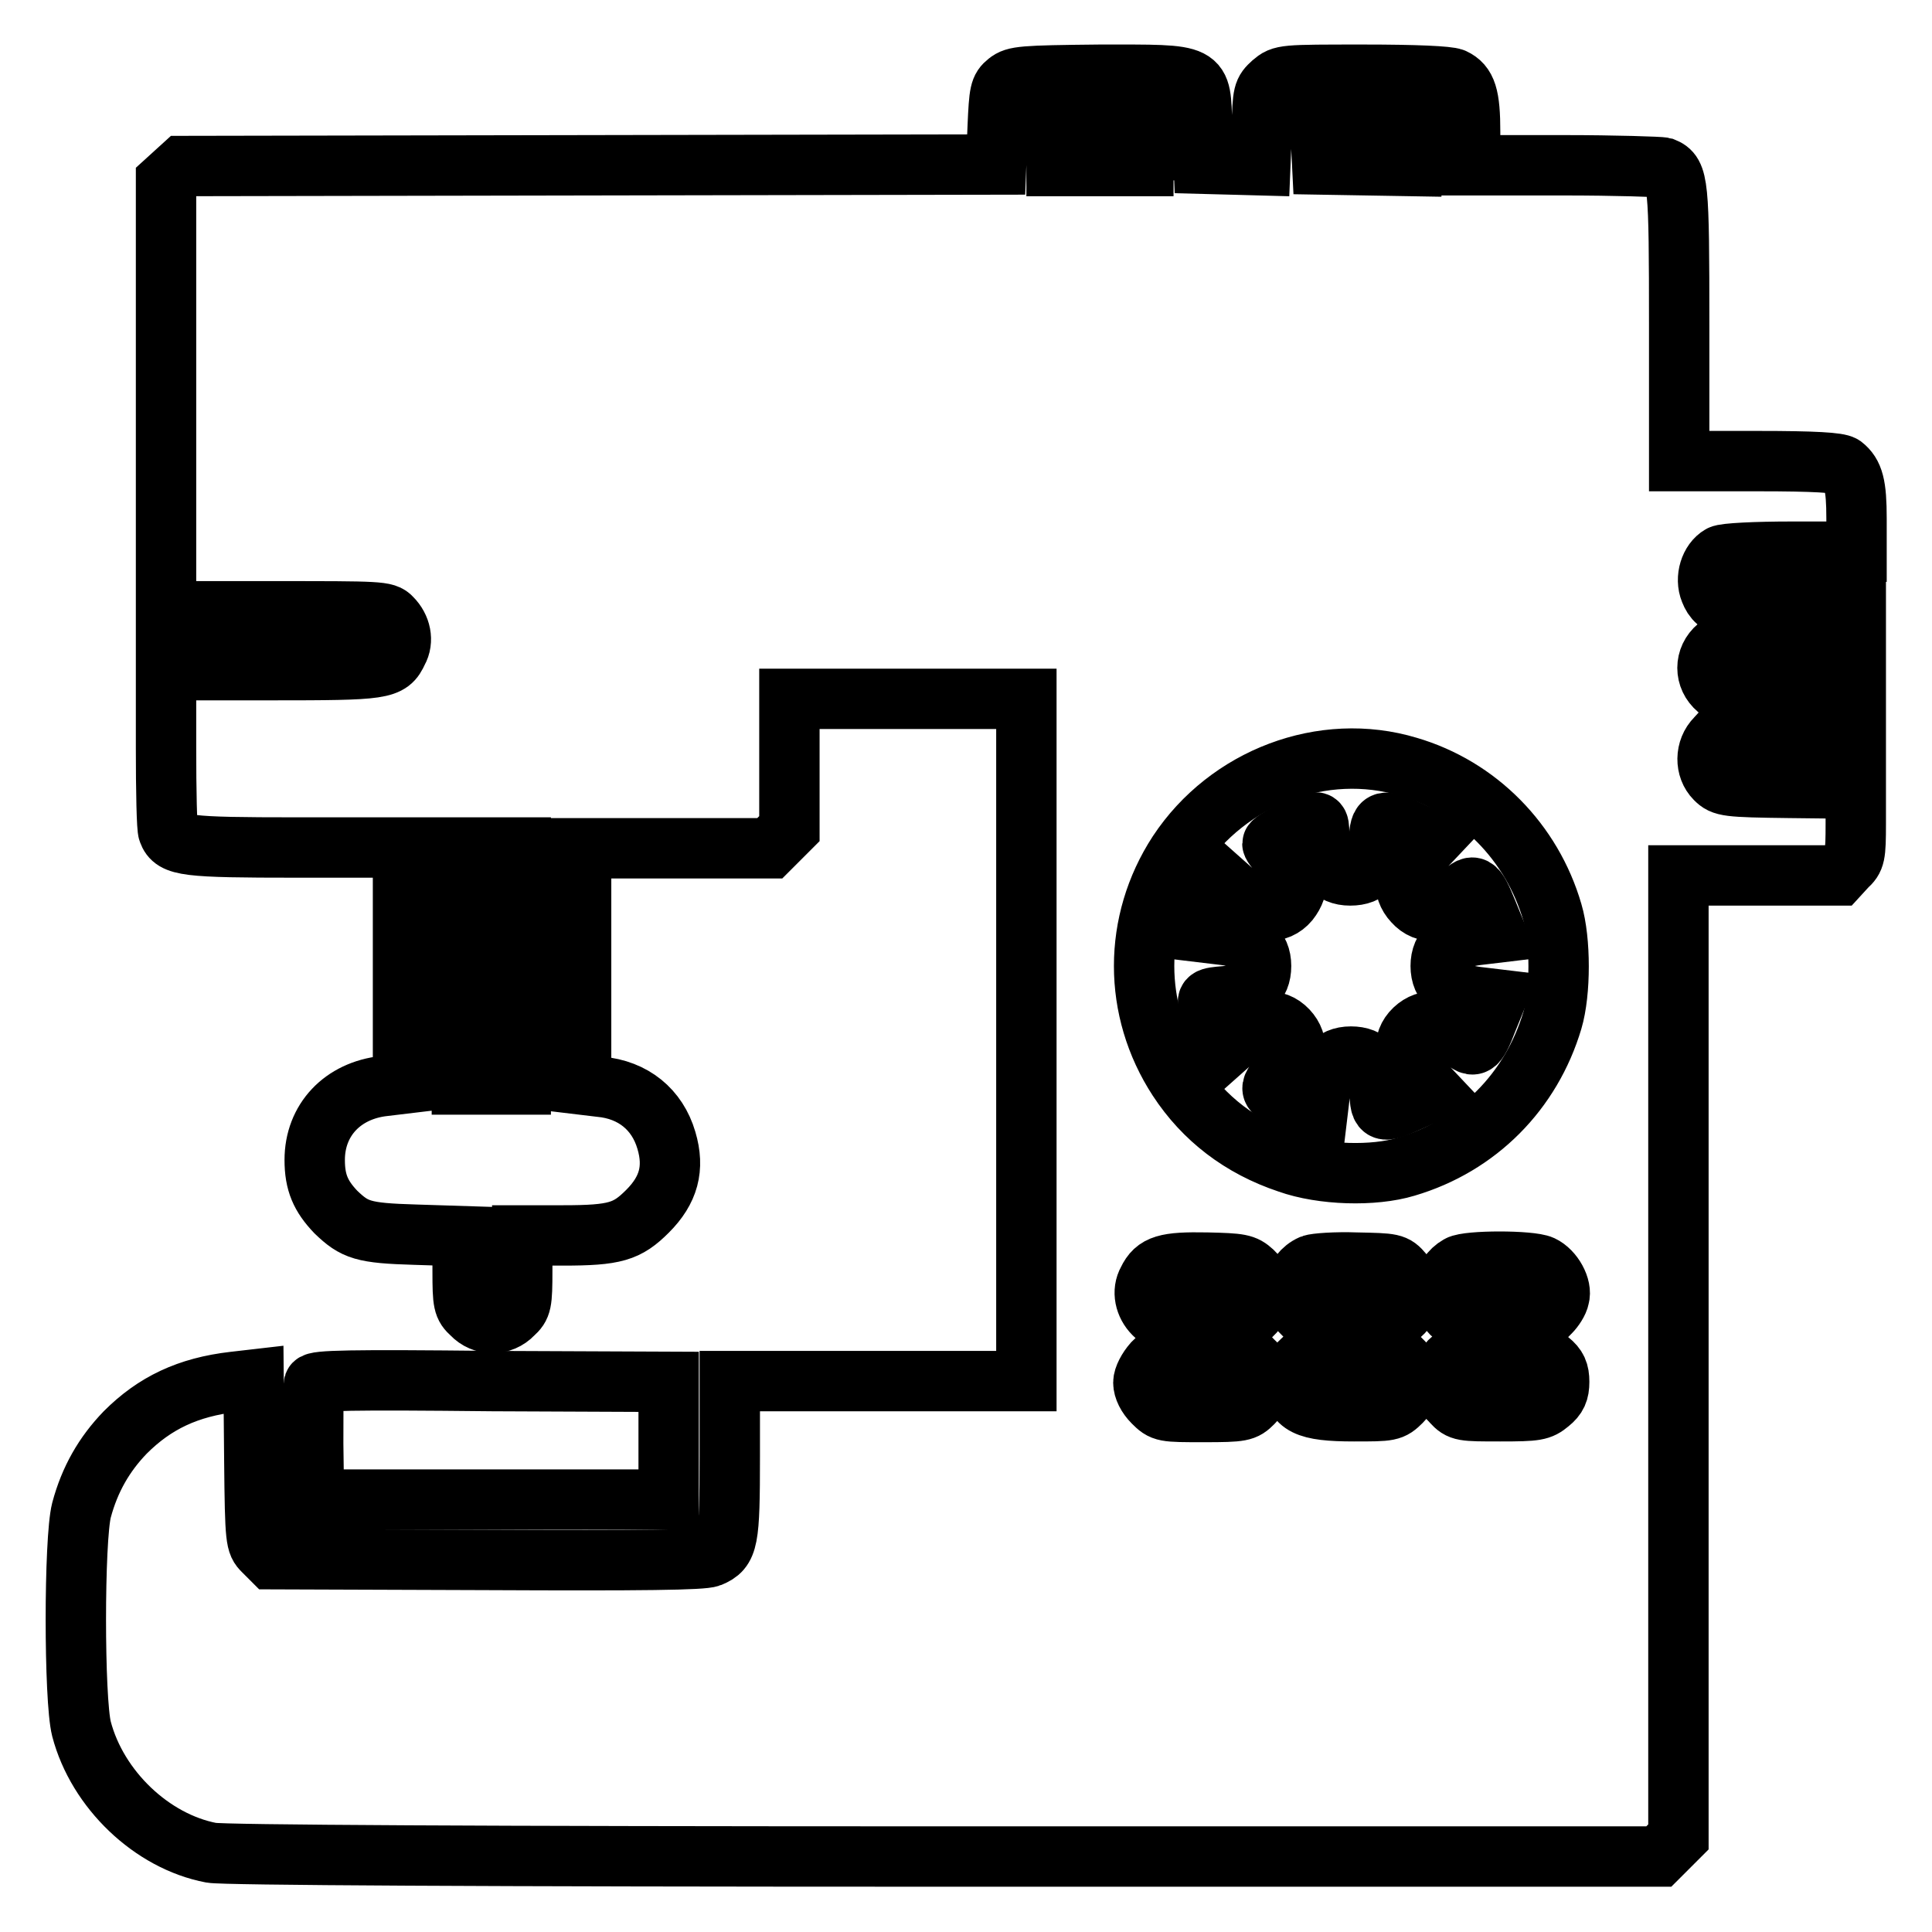 <?xml version="1.0" encoding="utf-8"?>
<!-- Svg Vector Icons : http://www.onlinewebfonts.com/icon -->
<!DOCTYPE svg PUBLIC "-//W3C//DTD SVG 1.1//EN" "http://www.w3.org/Graphics/SVG/1.1/DTD/svg11.dtd">
<svg version="1.1" xmlns="http://www.w3.org/2000/svg" xmlns:xlink="http://www.w3.org/1999/xlink" x="0px" y="0px" viewBox="0 0 256 256" enable-background="new 0 0 256 256" xml:space="preserve">
<g><g><g><path stroke-width="8" fill-opacity="0" stroke="#000000"  d="M133.5,10.9c-1,0.8-1.1,1.3-1.3,5.9l-0.2,5l-53.9,0.1L24.2,22l-1.1,1L22,24v28.5V81h14.5c13.8,0,14.6,0,15.4,0.9c1.2,1.2,1.6,3,0.8,4.4c-1.1,2.4-1.8,2.5-16.8,2.5H22v10.3c0,5.7,0.1,10.7,0.3,11.1c0.7,1.9,2.3,2.1,17,2.1h14.1V128v15.6l-2.5,0.3c-5.5,0.6-9.2,4.5-9.2,9.8c0,3,0.8,4.8,2.8,6.9c2.5,2.4,3.6,2.8,10.5,3l6.3,0.2v4.6c0,4.3,0.1,4.7,1.2,5.7c1.5,1.6,4,1.6,5.5,0c1.1-1,1.2-1.4,1.2-5.8v-4.6h5.4c6.9,0,8.5-0.5,11.2-3.2c2.8-2.8,3.6-5.7,2.5-9.4c-1.2-4.1-4.4-6.7-8.8-7.1l-2.5-0.3V128v-15.6h12.5h12.5l1.3-1.3l1.3-1.3v-8.6v-8.6h15.7h15.7v45.2v45.2h-19.6H96.7V193c0,11.2-0.2,12.3-2.6,13.3c-1,0.4-8.9,0.5-29.7,0.4l-28.4-0.1l-1.1-1.1c-1-1-1.1-1.3-1.2-11.9l-0.1-10.8l-2.6,0.3c-6.1,0.7-10.5,2.8-14.4,6.7c-2.8,2.9-4.7,6.2-5.8,10.3c-1,3.9-1,25.1,0,29c2.1,8,9.3,14.9,17.2,16.4c1.6,0.3,35.7,0.5,97.1,0.5h94.7l1.3-1.3l1.3-1.3v-63.6V116h10.6h10.6l1.1-1.2c1.1-1,1.2-1.4,1.2-5.7v-4.6l-8.8-0.1c-8.3-0.1-8.8-0.2-9.8-1.2c-1.4-1.4-1.4-3.9,0.1-5.4l1.1-1.2h8.7h8.7v-2.1v-2.1h-8.5c-8.3,0-8.6,0-9.8-1.1c-1.8-1.5-1.8-4.1,0-5.6c1.2-1.1,1.5-1.1,9.8-1.1h8.5v-1.8V81h-7.8c-8.9,0-10.6-0.4-11.5-2.7c-0.7-1.7,0-3.9,1.4-4.7c0.5-0.3,4.7-0.5,9.4-0.5h8.6v-4.4c0-4.4-0.4-5.9-1.8-7c-0.6-0.4-3.7-0.6-11.2-0.6h-10.5v-18c0-18.9-0.1-20.1-2.1-20.9c-0.4-0.1-6.4-0.3-13.2-0.3h-12.4v-4.4c0-4.8-0.5-6.3-2.2-7.1c-0.7-0.3-5-0.5-11.9-0.5c-10.7,0-10.8,0-12.1,1.1c-1.2,1.1-1.3,1.3-1.4,6l-0.2,4.9l-3.7-0.1l-3.8-0.1l-0.2-5c-0.3-7.1,0.5-6.8-13.6-6.8C135.4,10,134.5,10.1,133.5,10.9z M151.5,19.9V22h-5.8H140v-2.1v-2.1h5.8h5.8V19.9z M187,19.9v2.1l-5.9-0.1l-5.9-0.1l-0.1-2l-0.1-1.9h6h6L187,19.9L187,19.9z M186.6,101.6c9.2,2.7,16.4,10,19.1,19.3c1.1,3.7,1.1,10.6,0,14.3c-2.8,9.4-9.9,16.6-19.4,19.4c-4.3,1.3-11.1,1.1-15.6-0.5c-6.3-2.1-11.2-5.9-14.6-11.1c-6-9.2-6-20.8,0-30C162.7,103,175.3,98.2,186.6,101.6z M69,128v15.7h-3.9h-3.9V128v-15.7h3.9H69V128z M166,168.5c1.5,1.4,1.6,3.9,0.2,5.4c-0.9,1-1.3,1.1-6.7,1.1c-5,0-5.8-0.1-6.6-0.9c-1.2-1.2-1.6-3-0.8-4.4c1-2.1,2.4-2.5,7.8-2.4C164.4,167.4,164.9,167.5,166,168.5z M185.9,168.7c1.4,1.7,1.4,3.7,0,5.2c-1.1,1.1-1.4,1.2-6.7,1.2s-5.6,0-6.7-1.2c-1.9-1.8-1.2-5.2,1.3-6.3c0.5-0.2,3.2-0.4,5.9-0.3C184.6,167.4,184.8,167.4,185.9,168.7z M204.3,167.7c1.5,0.7,2.7,2.9,2.3,4.2c-0.1,0.6-0.7,1.5-1.2,2c-0.9,1-1.3,1.1-6.5,1.1c-5,0-5.6-0.1-6.6-1c-1.8-1.8-1.3-5,1-6.3C194.5,167,202.8,167,204.3,167.7z M166,180.3c0.8,0.7,1.2,1.6,1.2,2.8c0,1.2-0.4,2-1.2,2.8c-1.1,1.1-1.4,1.2-6.5,1.2c-5.3,0-5.4,0-6.7-1.3c-0.8-0.8-1.3-1.8-1.3-2.6c0-0.7,0.6-1.8,1.3-2.6c1.3-1.3,1.4-1.3,6.7-1.3C164.7,179.2,165,179.2,166,180.3z M185.2,179.8c2.1,1.6,2.3,4.1,0.5,5.9c-1.3,1.3-1.5,1.3-6.3,1.3c-6.3,0-8-0.8-8.1-4.1c0-1,0.4-1.9,1.2-2.6c1.1-1.1,1.4-1.2,6.5-1.2C182.6,179.2,184.8,179.4,185.2,179.8z M205.3,180.3c1,0.8,1.3,1.5,1.3,2.8c0,1.3-0.3,2-1.3,2.8c-1.2,1-1.7,1.1-6.5,1.1c-5,0-5.3,0-6.4-1.2c-1.7-1.6-1.6-4.4,0-5.7c1.1-0.8,1.9-1,6.5-1C203.6,179.2,204.1,179.2,205.3,180.3z"/><path stroke-width="8" fill-opacity="0" stroke="#000000"  d="M173.7,109.1c-1.7,0.5-5.1,2.3-5.1,2.7c0,0.2,0.7,1.1,1.6,1.9c1.9,1.8,2.1,3.8,0.6,5.7c-1.5,1.8-4,1.7-6.4-0.4l-1.8-1.6l-0.7,1.1c-0.4,0.6-1,2-1.4,3.1l-0.7,2l2.5,0.3c3.2,0.4,4.8,1.7,4.8,4.1c0,2.4-1.5,3.7-4.7,4c-2.5,0.2-2.5,0.3-2.2,1.5c0.2,0.7,0.8,2.1,1.3,3.2l1,2l1.8-1.6c2.3-2.1,4.7-2.3,6.3-0.6c1.6,1.7,1.3,3.9-0.7,5.9c-2,2-1.9,2.3,2,3.8l2.7,1.1l0.3-2.5c0.4-3.2,1.7-4.8,4.1-4.8c2.4,0,3.6,1.4,3.8,4.6c0.1,3,0.3,3,4.5,1.1l2.4-1.1l-1.7-1.8c-2.1-2.3-2.3-4.8-0.6-6.4c1.7-1.6,3.9-1.3,5.9,0.7c2,2,2.3,1.9,3.8-2l1.1-2.7l-2.5-0.3c-3.2-0.4-4.8-1.7-4.8-4.1c0-2.4,1.6-3.7,4.8-4.1l2.5-0.3l-1.1-2.7c-1.6-3.9-1.8-4-3.8-2c-2.1,2.1-4.4,2.4-6,0.6c-1.6-1.7-1.4-4.1,0.6-6.3l1.7-1.8l-2.4-1.1c-4.1-1.9-4.3-1.8-4.5,1.1c-0.2,3.2-1.3,4.6-3.8,4.6c-2.4,0-3.7-1.6-4.1-4.7C174.8,108.9,174.8,108.8,173.7,109.1z"/><path stroke-width="8" fill-opacity="0" stroke="#000000"  d="M41.6,183.4c-0.1,0.3-0.1,3.9-0.1,7.9l0.1,7.4h23.5h23.5v-7.8v-7.8l-23.4-0.1C46.4,182.8,41.8,182.9,41.6,183.4z"/></g></g></g>
</svg>